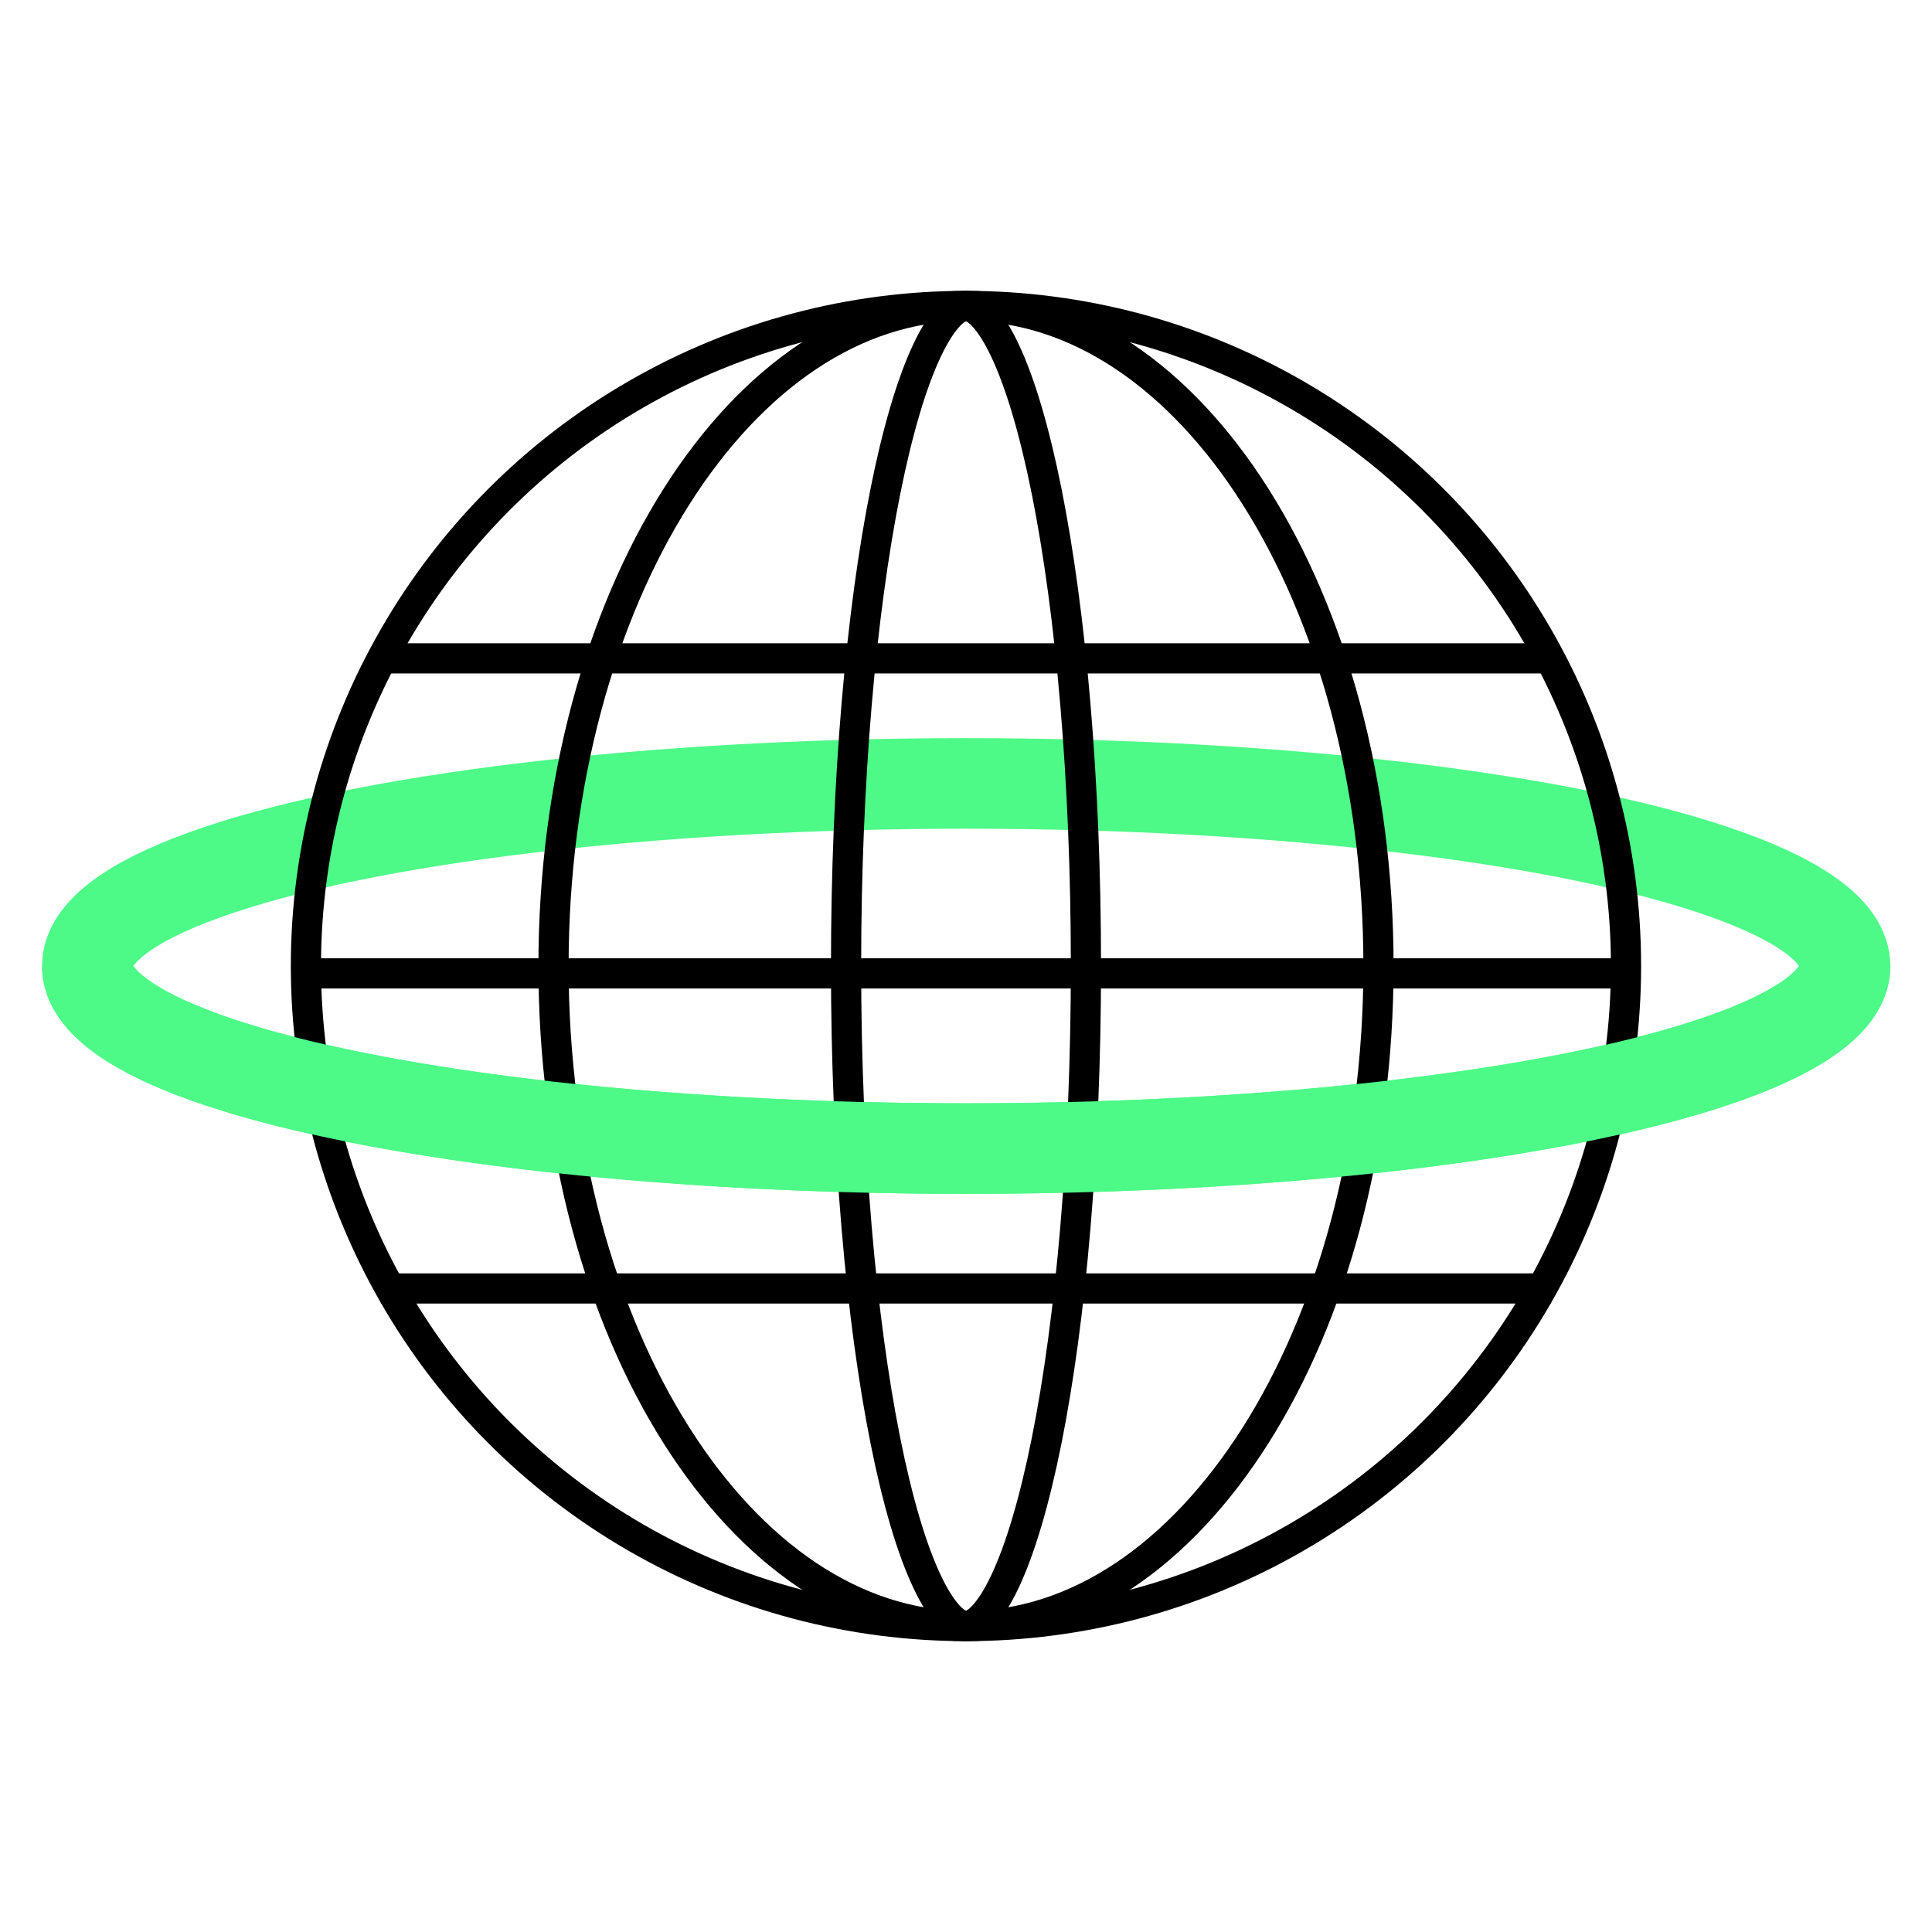 <svg width="64" height="64" viewBox="0 0 64 64" fill="none" xmlns="http://www.w3.org/2000/svg">
<ellipse cx="32.006" cy="32" rx="6.048" ry="29.113" transform="rotate(90 32.006 32)" stroke="#4DF987" stroke-width="3"/>
<circle cx="31.999" cy="32" r="21.865" stroke="black"/>
<path d="M35.973 32C35.973 38.153 35.474 43.71 34.673 47.716C34.271 49.723 33.799 51.315 33.289 52.393C33.034 52.934 32.781 53.318 32.544 53.561C32.308 53.803 32.127 53.865 32 53.865C31.873 53.865 31.693 53.803 31.456 53.561C31.219 53.318 30.967 52.934 30.711 52.393C30.201 51.315 29.729 49.723 29.328 47.716C28.526 43.71 28.027 38.153 28.027 32C28.027 25.847 28.526 20.29 29.328 16.284C29.729 14.277 30.201 12.685 30.711 11.607C30.967 11.066 31.219 10.682 31.456 10.439C31.693 10.197 31.873 10.135 32 10.135C32.127 10.135 32.308 10.197 32.544 10.439C32.781 10.682 33.034 11.066 33.289 11.607C33.799 12.685 34.271 14.277 34.673 16.284C35.474 20.29 35.973 25.847 35.973 32Z" stroke="black"/>
<path d="M45.664 32C45.664 38.096 44.099 43.591 41.593 47.547C39.084 51.508 35.68 53.865 32 53.865C28.32 53.865 24.916 51.508 22.407 47.547C19.902 43.591 18.336 38.096 18.336 32C18.336 25.904 19.902 20.409 22.407 16.453C24.916 12.492 28.32 10.135 32 10.135C35.68 10.135 39.084 12.492 41.593 16.453C44.099 20.409 45.664 25.904 45.664 32Z" stroke="black"/>
<line x1="10.381" y1="32.245" x2="53.619" y2="32.245" stroke="black"/>
<line x1="12.617" y1="21.809" x2="51.383" y2="21.809" stroke="black"/>
<line x1="12.617" y1="42.682" x2="51.383" y2="42.682" stroke="black"/>
<path d="M2.893 32C2.893 35.34 15.928 38.048 32.006 38.048C48.085 38.048 61.119 35.34 61.119 32" stroke="#4DF987" stroke-width="3"/>
</svg>
